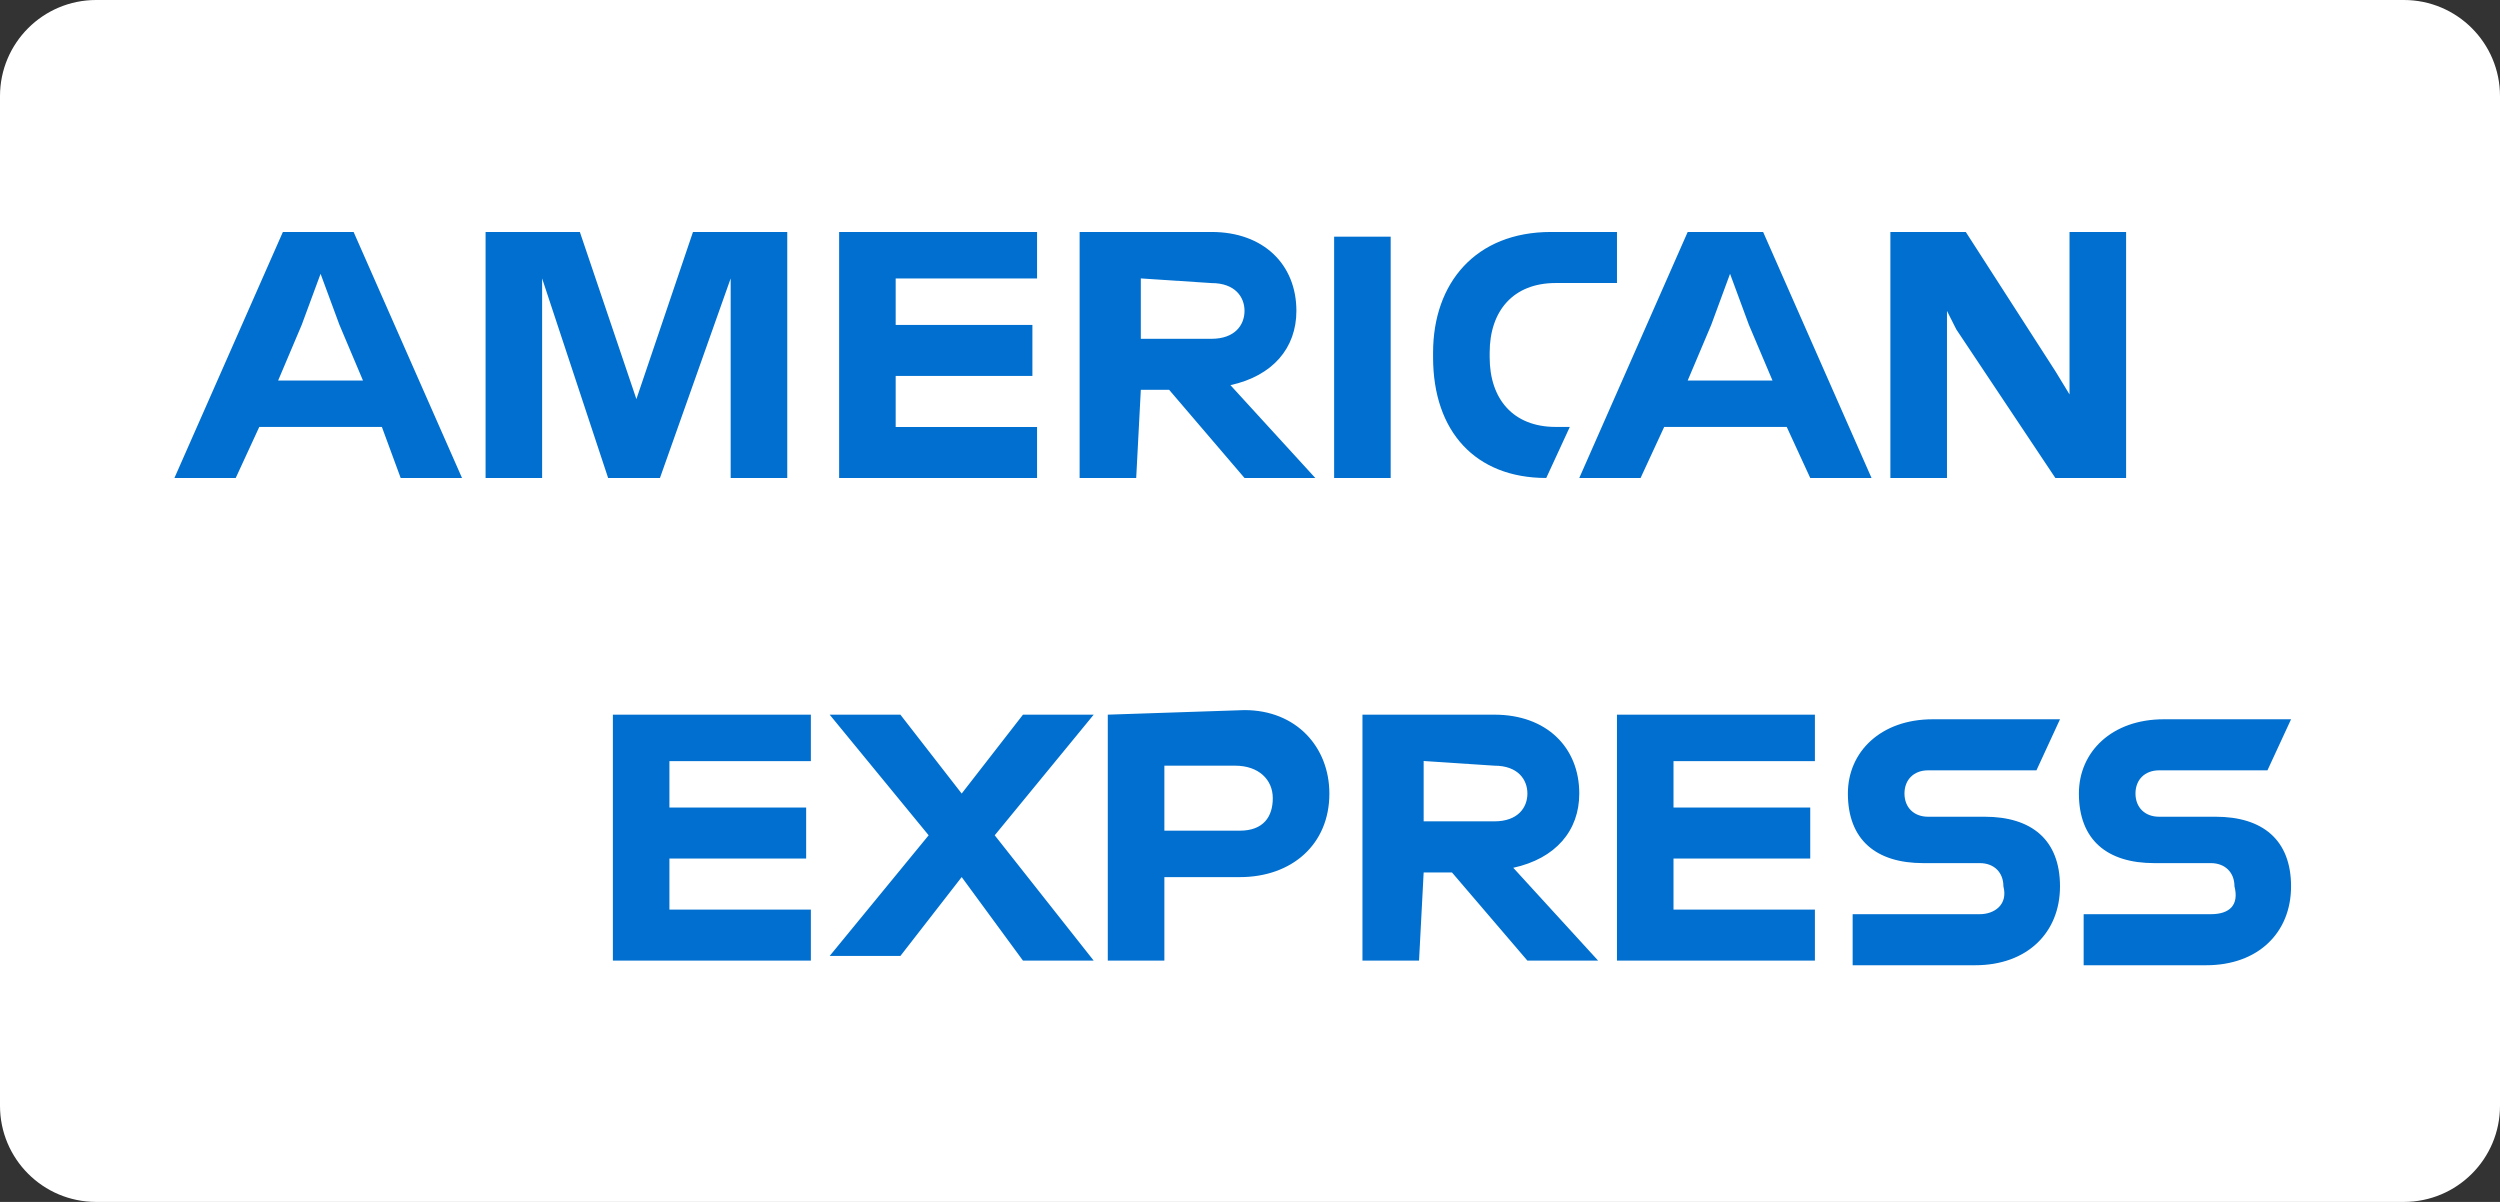 <svg width="52" height="25" viewBox="0 0 52 25" fill="none" xmlns="http://www.w3.org/2000/svg">
<rect x="0" y="0" width="52" height="25" fill="#333333" stroke="none"/>
<path d="M0 2C0 0.895 0.895 0 2 0H50C51.105 0 52 0.895 52 2V23C52 24.105 51.105 25 50 25H2C0.895 25 0 24.105 0 23V2Z" fill="white"/>
<path d="M42.261 11.198H45.595V3.572H41.968V4.634L41.282 3.572H38.144V4.924L37.556 3.572H31.771C31.575 3.572 31.378 3.67 31.183 3.67C30.987 3.67 30.888 3.766 30.693 3.862C30.497 3.959 30.398 3.959 30.202 4.055V3.572H13.629L13.139 4.827L12.649 3.572H8.727V4.924L8.139 3.572H5.001L3.628 6.855V11.198H5.883L6.275 10.136H7.06L7.452 11.198H24.709V10.233L25.395 11.198H30.2V10.618C30.298 10.716 30.494 10.716 30.591 10.811C30.69 10.909 30.885 10.909 30.983 11.004C31.18 11.101 31.375 11.101 31.571 11.101H35.104L35.496 10.04H36.28L36.672 11.101H41.477V10.136L42.261 11.198ZM47.654 20.851V13.708H20.69L20.003 14.673L19.317 13.708H11.473V21.334H19.317L20.003 20.368L20.69 21.334H25.592V19.692H25.396C26.083 19.692 26.671 19.596 27.16 19.403V21.429H30.691V20.464L31.377 21.429H45.987C46.575 21.236 47.164 21.141 47.654 20.851Z" fill="white"/>
<path d="M45.987 19.015H43.34V20.077H45.889C46.967 20.077 47.654 19.402 47.654 18.436C47.654 17.471 47.064 16.988 46.085 16.988H44.909C44.614 16.988 44.418 16.795 44.418 16.505C44.418 16.216 44.614 16.023 44.909 16.023H47.163L47.654 14.961H45.006C43.928 14.961 43.241 15.636 43.241 16.505C43.241 17.471 43.829 17.953 44.81 17.953H45.986C46.281 17.953 46.477 18.146 46.477 18.436C46.575 18.822 46.38 19.015 45.987 19.015ZM41.182 19.015H38.535V20.077H41.084C42.162 20.077 42.848 19.402 42.848 18.436C42.848 17.471 42.261 16.988 41.28 16.988H40.103C39.809 16.988 39.613 16.795 39.613 16.505C39.613 16.216 39.809 16.023 40.103 16.023H42.358L42.848 14.961H40.2C39.122 14.961 38.436 15.636 38.436 16.505C38.436 17.471 39.025 17.953 40.005 17.953H41.181C41.476 17.953 41.671 18.146 41.671 18.436C41.771 18.822 41.477 19.015 41.182 19.015ZM37.75 15.926V14.865H33.633V19.981H37.75V18.92H34.809V17.858H37.653V16.797H34.809V15.831H37.75V15.926ZM31.083 15.926C31.574 15.926 31.77 16.216 31.77 16.506C31.77 16.796 31.574 17.084 31.083 17.084H29.612V15.829L31.083 15.926ZM29.612 18.147H30.201L31.77 19.981H33.241L31.476 18.05C32.358 17.857 32.849 17.278 32.849 16.506C32.849 15.541 32.163 14.865 31.084 14.865H28.339V19.981H29.516L29.612 18.147ZM26.474 16.602C26.474 16.988 26.279 17.278 25.788 17.278H24.219V15.926H25.69C26.181 15.926 26.474 16.216 26.474 16.602ZM23.042 14.865V19.981H24.219V18.244H25.788C26.866 18.244 27.651 17.568 27.651 16.507C27.651 15.541 26.964 14.77 25.886 14.77L23.042 14.865ZM21.278 19.981H22.749L20.69 17.374L22.749 14.865H21.278L20.003 16.506L18.728 14.865H17.257L19.316 17.374L17.257 19.884H18.728L20.003 18.243L21.278 19.981ZM16.866 15.926V14.865H12.748V19.981H16.866V18.92H13.924V17.858H16.768V16.797H13.924V15.831H16.866V15.926ZM40.692 6.853L42.752 9.943H44.223V4.826H43.046V8.204L42.752 7.721L40.889 4.826H39.32V9.943H40.497V6.467L40.692 6.853ZM35.594 6.756L35.985 5.695L36.377 6.756L36.868 7.915H35.104L35.594 6.756ZM37.653 9.942H38.928L36.673 4.825H35.104L32.849 9.942H34.124L34.615 8.88H37.164L37.653 9.942ZM32.162 9.942L32.652 8.88H32.357C31.476 8.88 30.985 8.302 30.985 7.432V7.335C30.985 6.466 31.476 5.887 32.357 5.887H33.633V4.825H32.26C30.692 4.825 29.808 5.887 29.808 7.335V7.432C29.808 8.977 30.691 9.942 32.162 9.942ZM27.75 9.942H28.926V4.923H27.75V9.942ZM25.2 5.888C25.69 5.888 25.886 6.178 25.886 6.466C25.886 6.755 25.69 7.047 25.2 7.047H23.729V5.791L25.2 5.888ZM23.729 8.108H24.318L25.886 9.942H27.358L25.593 8.011C26.475 7.818 26.965 7.238 26.965 6.466C26.965 5.501 26.28 4.825 25.201 4.825H22.456V9.942H23.633L23.729 8.108ZM21.571 5.888V4.826H17.454V9.943H21.571V8.881H18.63V7.82H21.474V6.758H18.63V5.792H21.571V5.888ZM12.649 9.942H13.727L15.198 5.791V9.942H16.375V4.825H14.414L13.237 8.301L12.061 4.825H10.1V9.942H11.276V5.791L12.649 9.942ZM6.276 6.756L6.668 5.695L7.06 6.756L7.55 7.915H5.785L6.276 6.756ZM8.334 9.942H9.61L7.355 4.825H5.884L3.628 9.942H4.903L5.393 8.88H7.943L8.334 9.942Z" fill="#006FCF"/>
</svg>
